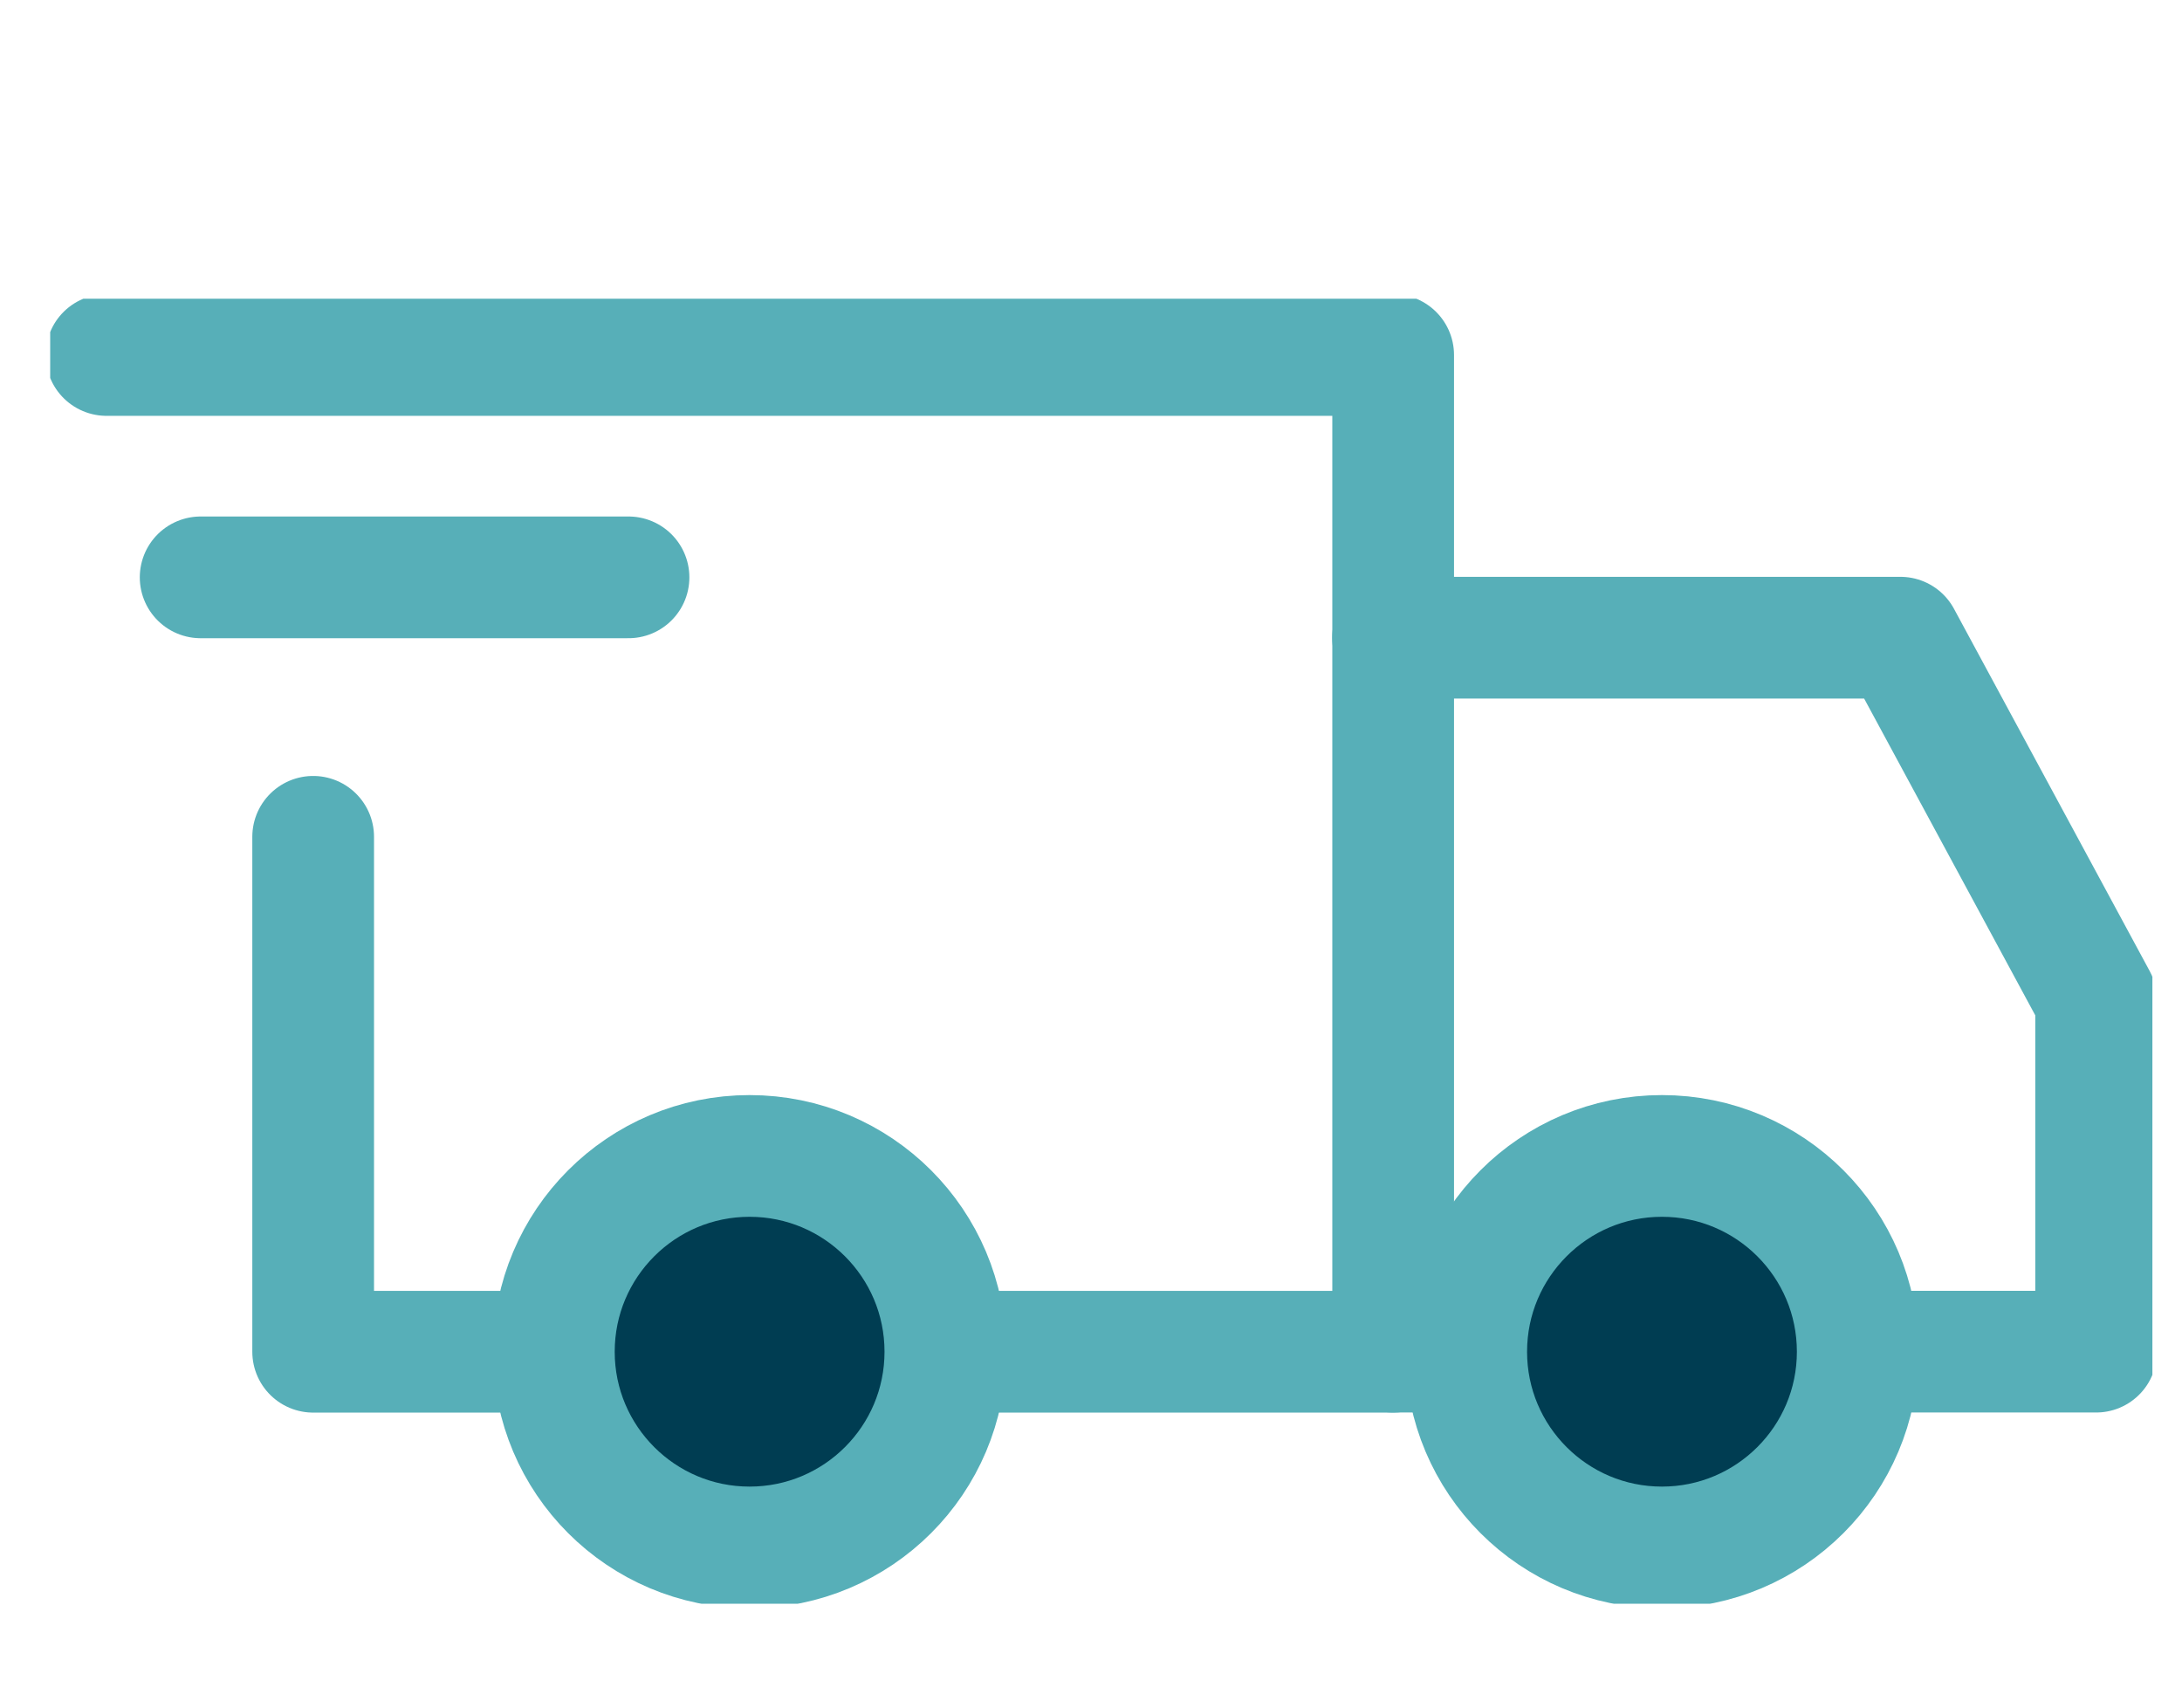 <svg width="23" height="18" viewBox="0 0 23 18" fill="none" xmlns="http://www.w3.org/2000/svg">
<g clip-path="url(#clip0_138_7980)">
<path d="M1.123 3.742H14.685V14.249H3.301V8.821" stroke="#57AFB8" stroke-width="1.283" stroke-miterlimit="10" stroke-linecap="round" stroke-linejoin="round"/>
<path d="M2.115 6.086H6.625" stroke="#57AFB8" stroke-width="1.283" stroke-miterlimit="10" stroke-linecap="round" stroke-linejoin="round"/>
<path d="M14.684 6.722H20.032L22.095 10.541V14.248H14.684" stroke="#57AFB8" stroke-width="1.283" stroke-miterlimit="10" stroke-linecap="round" stroke-linejoin="round"/>
<path d="M7.901 16.312C9.041 16.312 9.965 15.388 9.965 14.249C9.965 13.109 9.041 12.185 7.901 12.185C6.762 12.185 5.838 13.109 5.838 14.249C5.838 15.388 6.762 16.312 7.901 16.312Z" fill="#003D52" stroke="#57AFB8" stroke-width="1.283" stroke-miterlimit="10"/>
<path d="M17.518 16.312C18.658 16.312 19.582 15.388 19.582 14.249C19.582 13.109 18.658 12.185 17.518 12.185C16.379 12.185 15.455 13.109 15.455 14.249C15.455 15.388 16.379 16.312 17.518 16.312Z" fill="#003D52" stroke="#57AFB8" stroke-width="1.283" stroke-miterlimit="10"/>
</g>
<defs>
<clipPath id="clip0_138_7980">
<rect width="22.159" height="13.756" fill="white" transform="translate(0.529 3.149)"/>
</clipPath>
</defs>
</svg>
